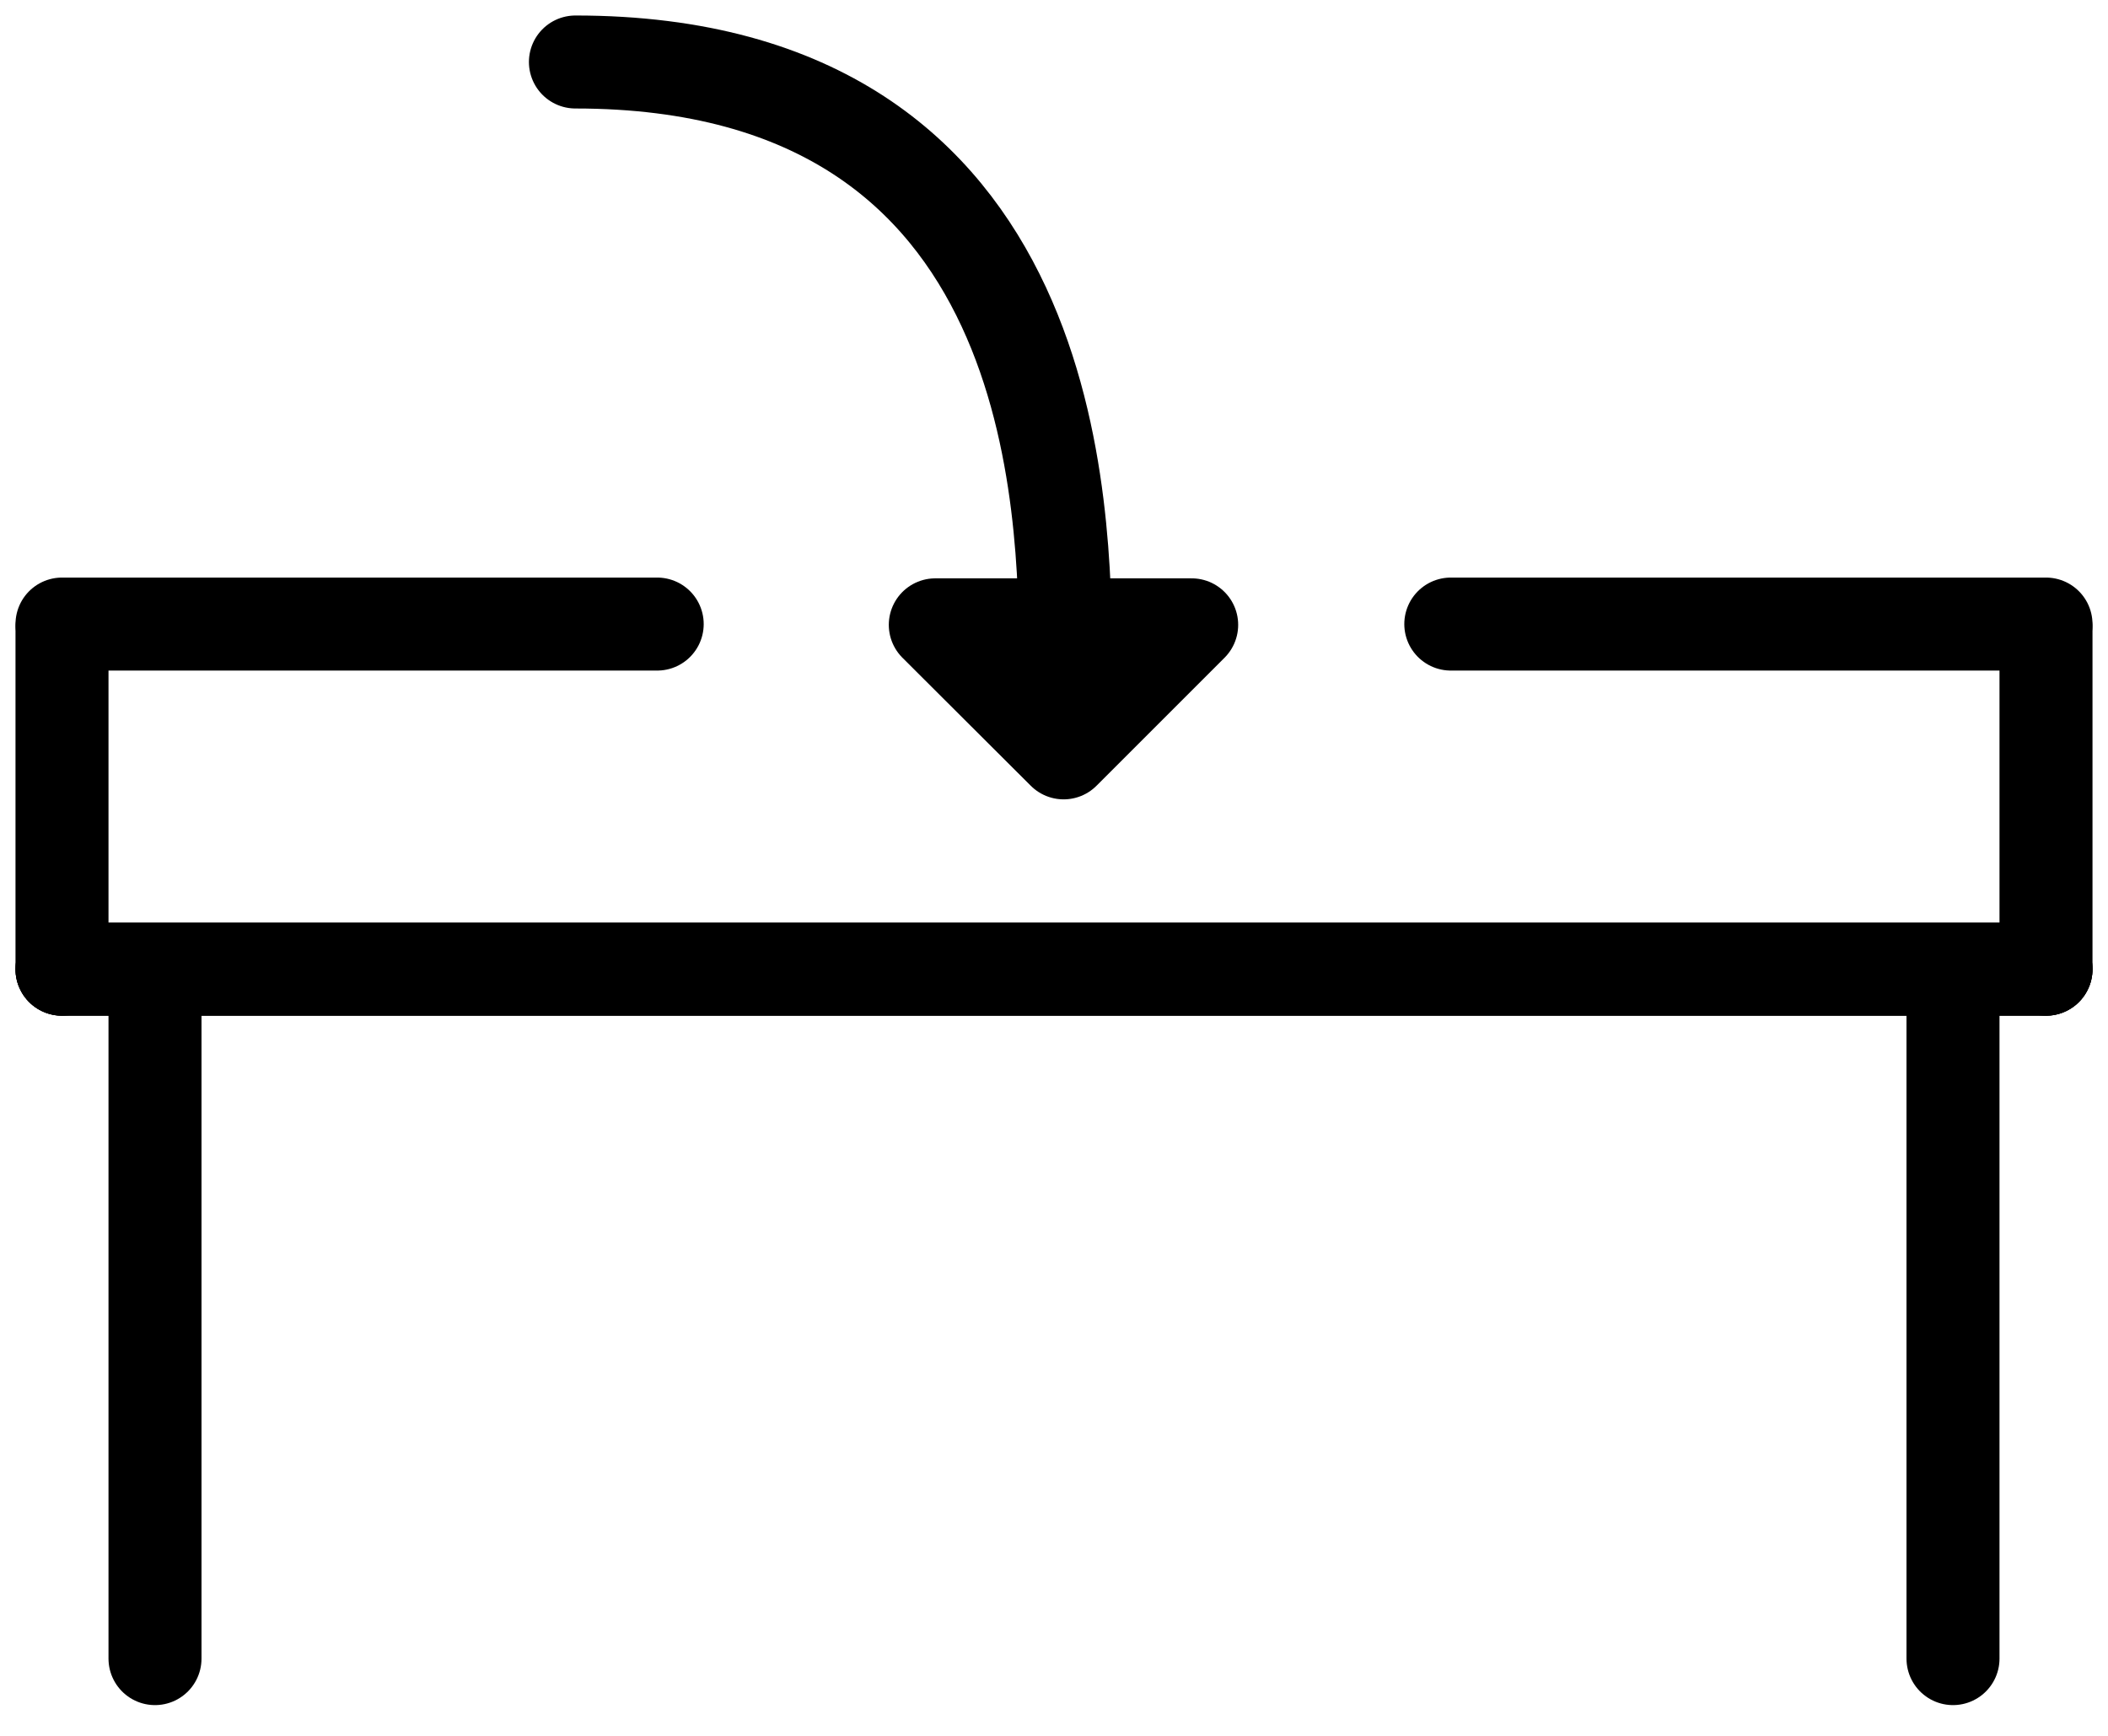 <svg xmlns="http://www.w3.org/2000/svg" fill="none" viewBox="0 0 68 56" height="56" width="68">
<path stroke-linecap="round" stroke-miterlimit="10" stroke-width="3" stroke="black" d="M66 20.267V31.267"/>
<path stroke-linecap="round" stroke-miterlimit="10" stroke-width="3" stroke="black" d="M2 20.267V31.267"/>
<path stroke-linecap="round" stroke-miterlimit="10" stroke-width="3" stroke="black" d="M66 31.267L2 31.267"/>
<path stroke-linecap="round" stroke-miterlimit="10" stroke-width="3" stroke="black" d="M5 31.438V53.508"/>
<path stroke-linecap="round" stroke-miterlimit="10" stroke-width="3" stroke="black" d="M63 31.438V53.508"/>
<path stroke-linejoin="round" stroke-linecap="round" stroke-width="3" stroke="black" d="M34.383 21.16C34.312 16.67 34.383 2 18.562 2"/>
<path stroke-linejoin="round" stroke-linecap="round" stroke-miterlimit="10" stroke-width="3" stroke="black" d="M38.441 20.158H30.171L34.311 24.288L38.441 20.158Z"/>
<path stroke-linecap="round" stroke-miterlimit="10" stroke-width="3" stroke="black" d="M66 31.267L2 31.267"/>
<path stroke-linecap="round" stroke-miterlimit="10" stroke-width="3" stroke="black" d="M21.2 20.133H2"/>
<path stroke-linecap="round" stroke-miterlimit="10" stroke-width="3" stroke="black" d="M66 20.133H46.8"/>
</svg>